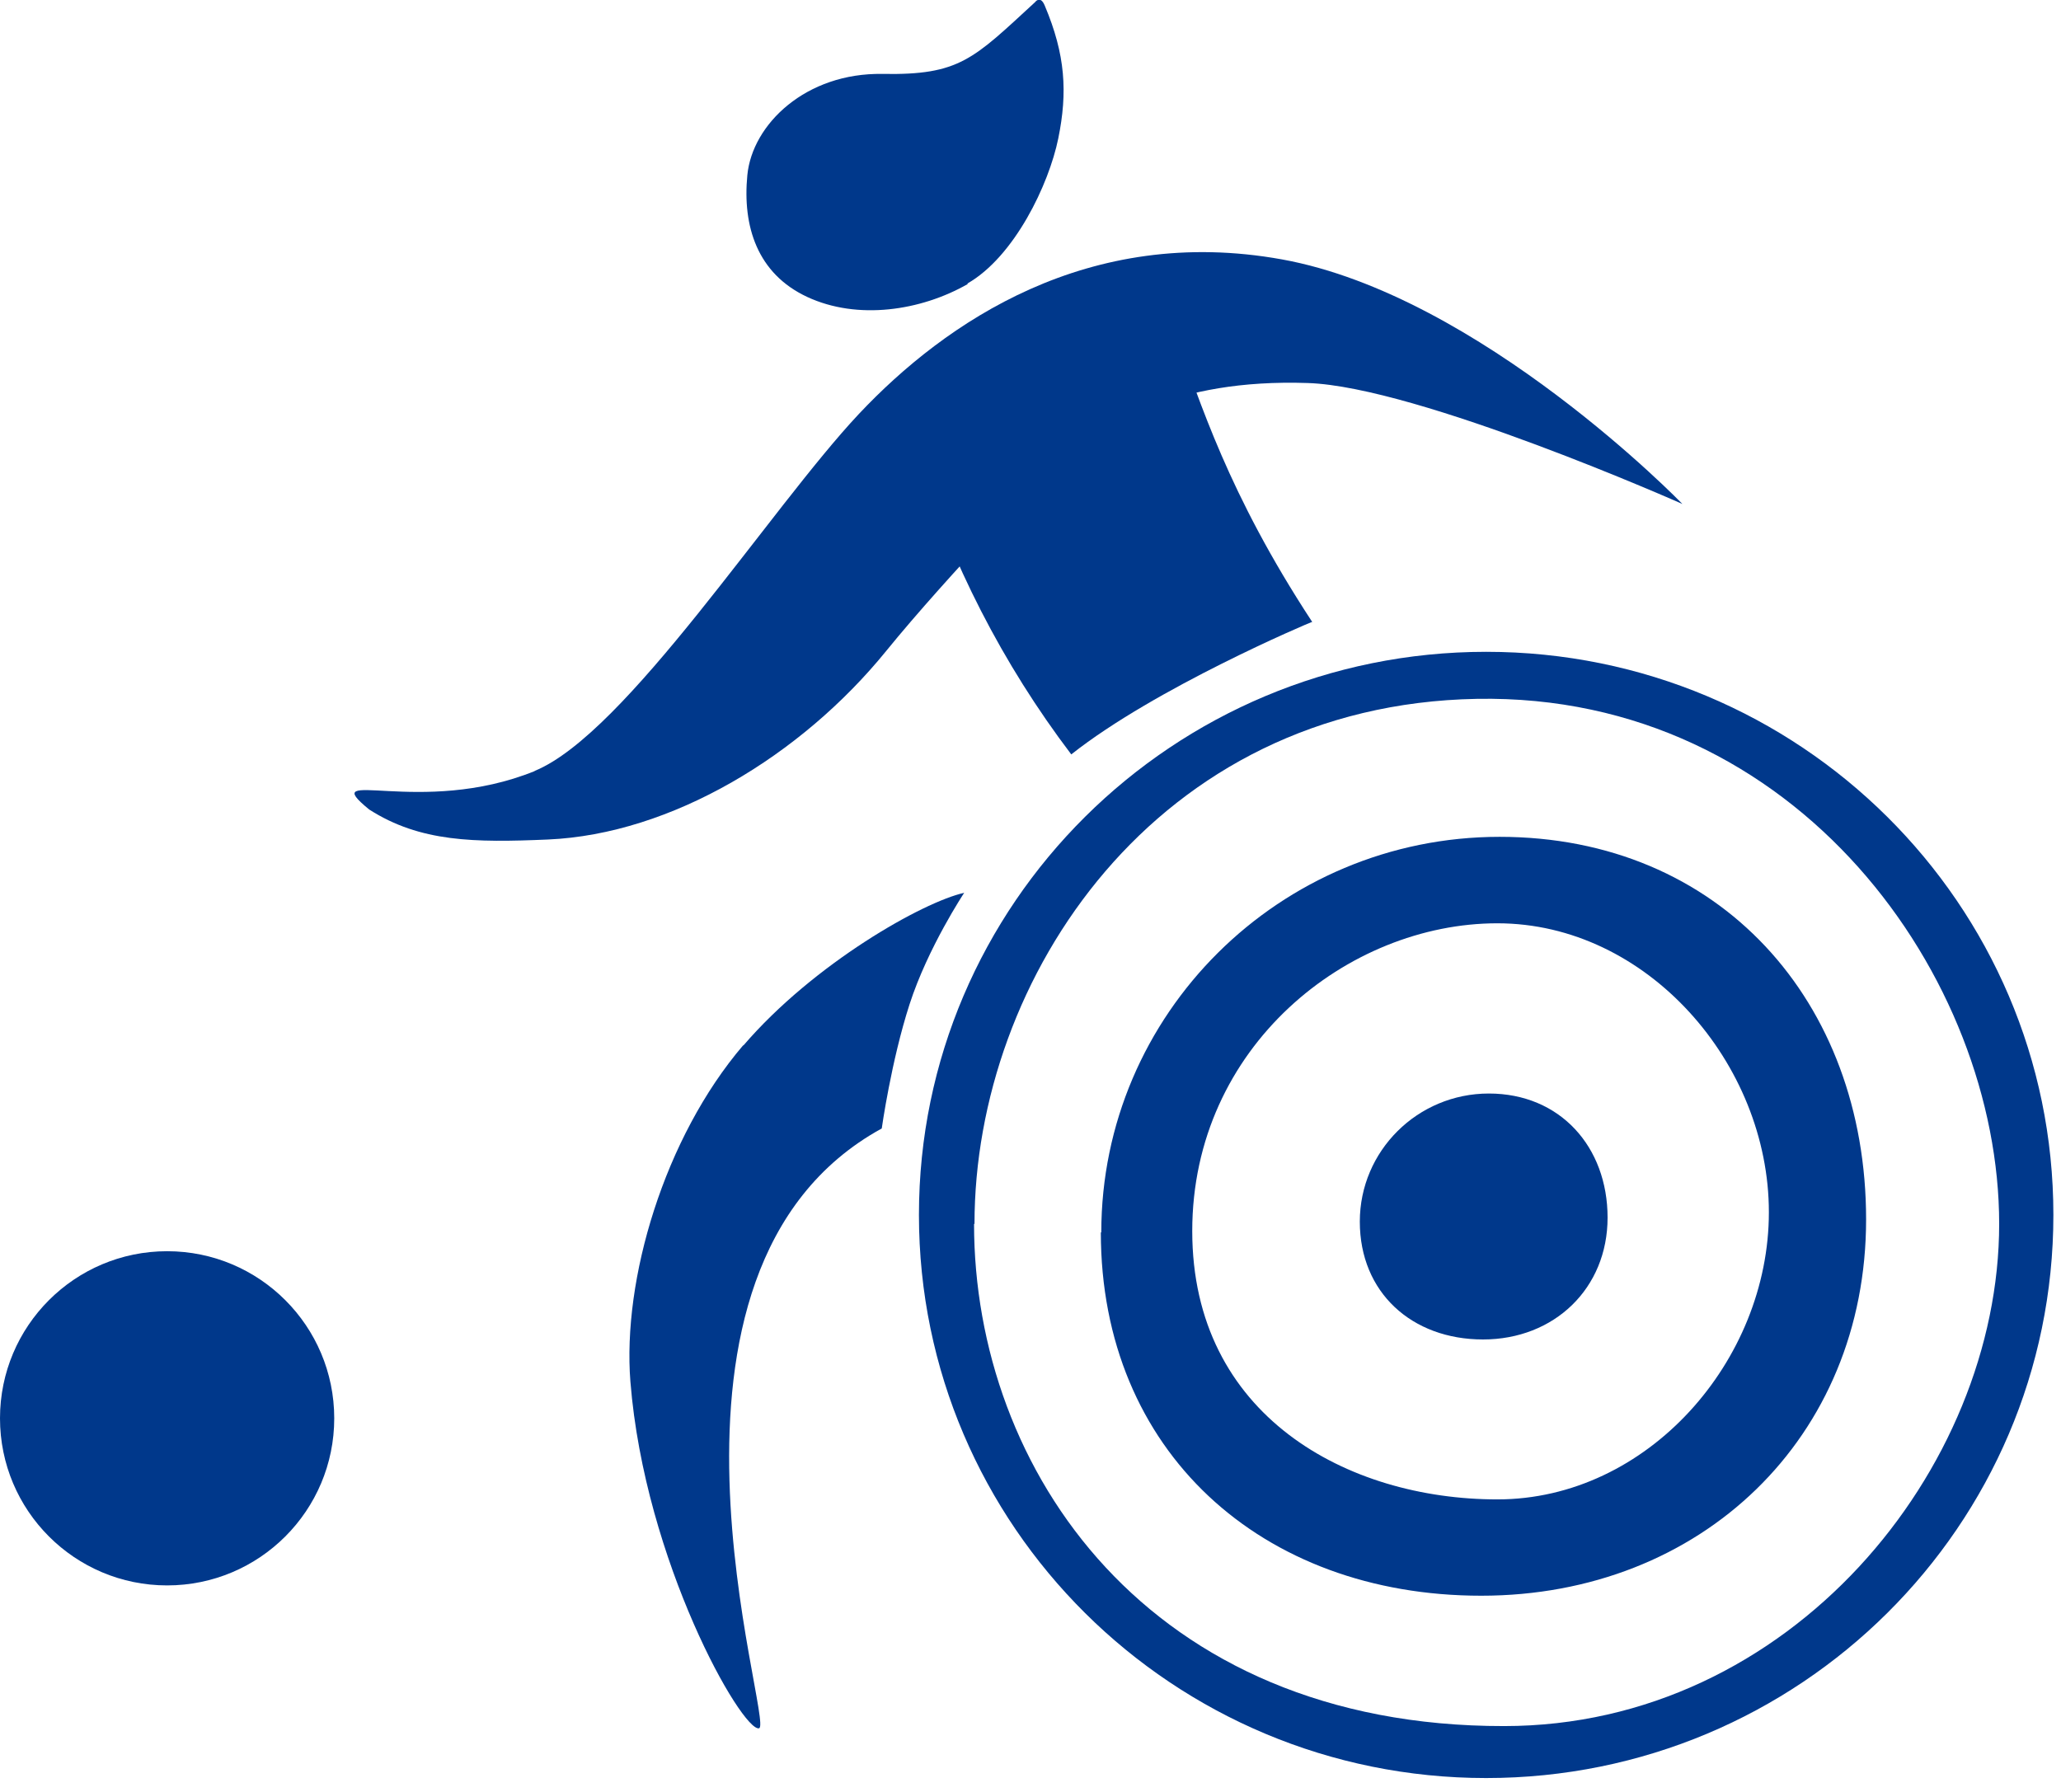 <svg width="46" height="40" viewBox="0 0 46 40" fill="none" xmlns="http://www.w3.org/2000/svg">
<g clip-path="url(#clip0_454_1396)">
<path fill-rule="evenodd" clip-rule="evenodd" d="M29.29 13.88C29.2 13.91 25.779 15.36 23.91 16.84C22.369 14.81 21.23 12.56 20.47 10.16C19.48 6.58 25.47 6.2 26.23 7.46C26.799 8.99 27.399 11 29.279 13.87L29.29 13.88Z" fill="#00388B"/>
<path d="M21.6 6.34C20.55 6.94 19.14 7.15 18.02 6.63C16.9 6.11 16.57 5.05 16.68 3.91C16.79 2.77 17.99 1.62 19.7 1.65C21.42 1.68 21.72 1.32 23.1 0.05C23.1 0.05 23.22 -0.12 23.32 0.13C23.78 1.22 23.83 2.06 23.62 3.09C23.41 4.12 22.64 5.73 21.59 6.33L21.6 6.34Z" fill="#00388B"/>
<path fill-rule="evenodd" clip-rule="evenodd" d="M33.17 14.55C26.18 14.55 20.51 20.18 20.51 27.12C20.51 34.06 26.18 39.69 33.17 39.69C40.16 39.69 45.83 34.06 45.83 27.12C45.83 20.18 40.16 14.55 33.17 14.55ZM21.74 27.32C21.74 32.81 25.63 38.54 33.57 38.53C39.95 38.53 44.62 32.8 44.62 27.32C44.62 21.84 40.12 15.47 32.96 15.6C25.8 15.73 21.75 21.83 21.75 27.32H21.74Z" fill="#00388B"/>
<path d="M24.57 27.51C24.57 32.39 28.15 35.62 33.06 35.62C37.97 35.62 41.65 32.09 41.65 27.22C41.65 22.35 38.38 18.68 33.47 18.68C28.56 18.68 24.58 22.64 24.58 27.51H24.57ZM26.61 27.48C26.61 23.36 30.08 20.61 33.42 20.61C36.76 20.61 39.48 23.74 39.48 27.06C39.48 30.38 36.77 33.47 33.42 33.47C30.07 33.47 26.61 31.6 26.61 27.48Z" fill="#00388B"/>
<path d="M30.35 27.27C30.35 28.85 31.51 29.9 33.1 29.9C34.69 29.9 35.88 28.76 35.88 27.18C35.88 25.6 34.82 24.41 33.23 24.41C31.64 24.41 30.35 25.69 30.35 27.27Z" fill="#00388B"/>
<path fill-rule="evenodd" clip-rule="evenodd" d="M16.59 23.34C18.17 21.5 20.61 20.13 21.52 19.93C21.52 19.93 20.71 21.15 20.3 22.42C19.89 23.69 19.68 25.19 19.68 25.19C13.9 28.36 17.31 38.51 16.94 38.58C16.56 38.65 14.39 34.86 14.07 30.84C13.89 28.57 14.82 25.4 16.59 23.33V23.34Z" fill="#00388B"/>
<path fill-rule="evenodd" clip-rule="evenodd" d="M11.93 17.21C13.97 16.38 17.18 11.36 19.17 9.24C21.1 7.19 24.29 5.01 28.61 5.79C33.04 6.59 37.55 11.25 37.55 11.25C37.55 11.25 31.65 8.63 29.19 8.55C26.21 8.45 24.59 9.47 23.47 10.46C23.47 10.46 21.17 12.82 19.78 14.53C17.88 16.87 14.98 18.62 12.23 18.74C10.59 18.81 9.38 18.8 8.24 18.07C7.03 17.08 9.38 18.25 11.94 17.21H11.93Z" fill="#00388B"/>
<path d="M3.73 35.39C5.79 35.39 7.46 33.72 7.46 31.66C7.46 29.6 5.79 27.93 3.73 27.93C1.67 27.93 0 29.6 0 31.66C0 33.72 1.67 35.39 3.73 35.39Z" fill="#00388B"/>
</g>
<defs>
<clipPath id="clip0_454_1396">
<rect width="45.83" height="39.7" fill="white"/>
</clipPath>
</defs>
</svg>
